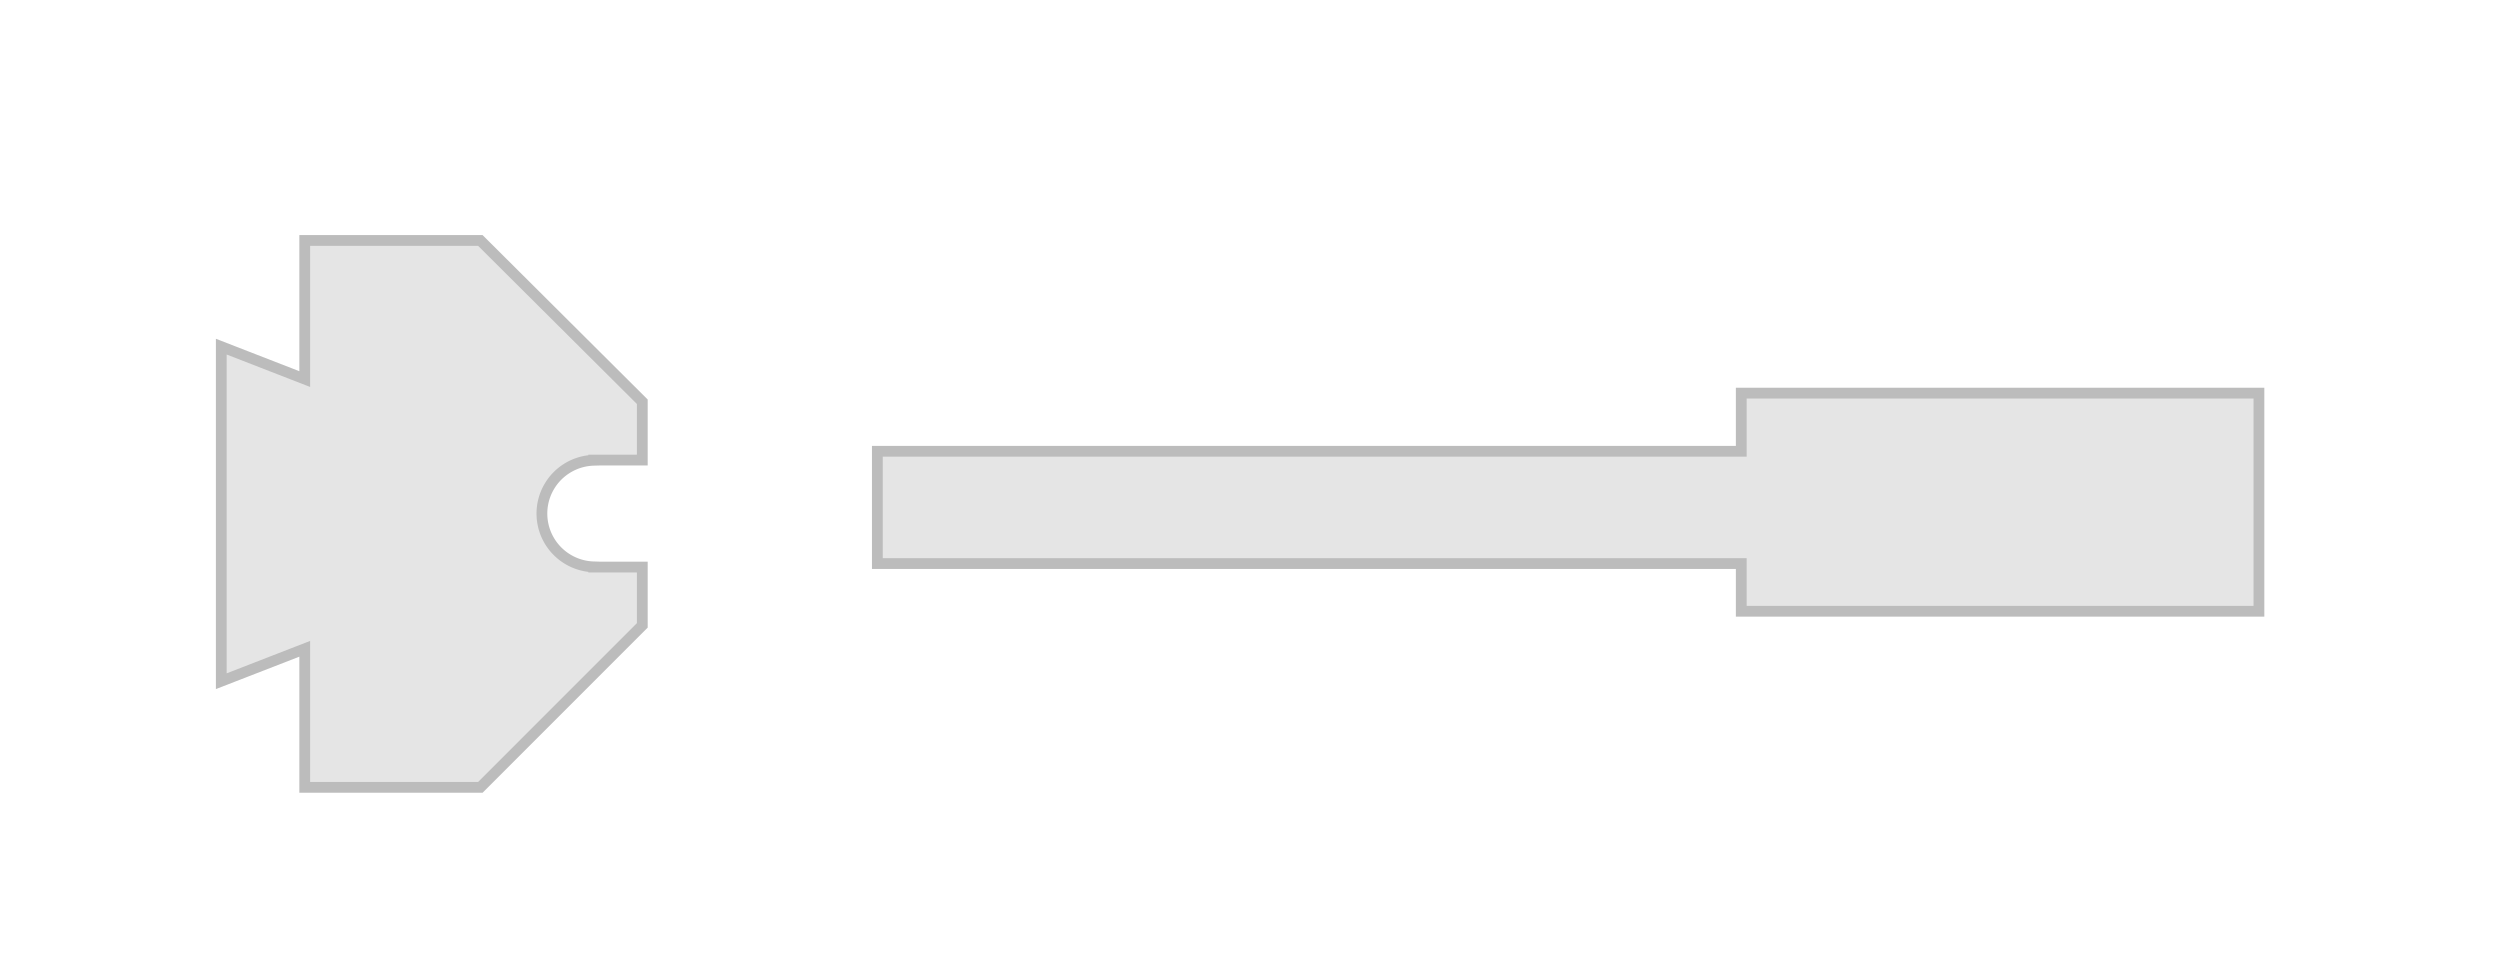 <?xml version="1.0" encoding="UTF-8"?> <svg xmlns="http://www.w3.org/2000/svg" viewBox="0 0 463.722 179.661"><defs><style>.cls-1{fill:#e5e5e5;stroke:#bcbcbc;stroke-miterlimit:10;stroke-width:2px;}</style></defs><g id="Ebene_2" data-name="Ebene 2"><path class="cls-1" d="M119.138,85.34V74.519L89.1,44.605H56.524V70.316L41.047,64.3v62.055l15.477-6.01v25.7H89.1L119.138,116V105.18h-9.01v-.033a9.891,9.891,0,0,1,0-19.774V85.34Z"></path><polygon class="cls-1" points="419.007 113.381 419.007 72.92 322.984 72.92 322.984 83.708 162.738 83.708 162.738 104.534 322.984 104.534 322.984 113.381 419.007 113.381"></polygon></g></svg> 